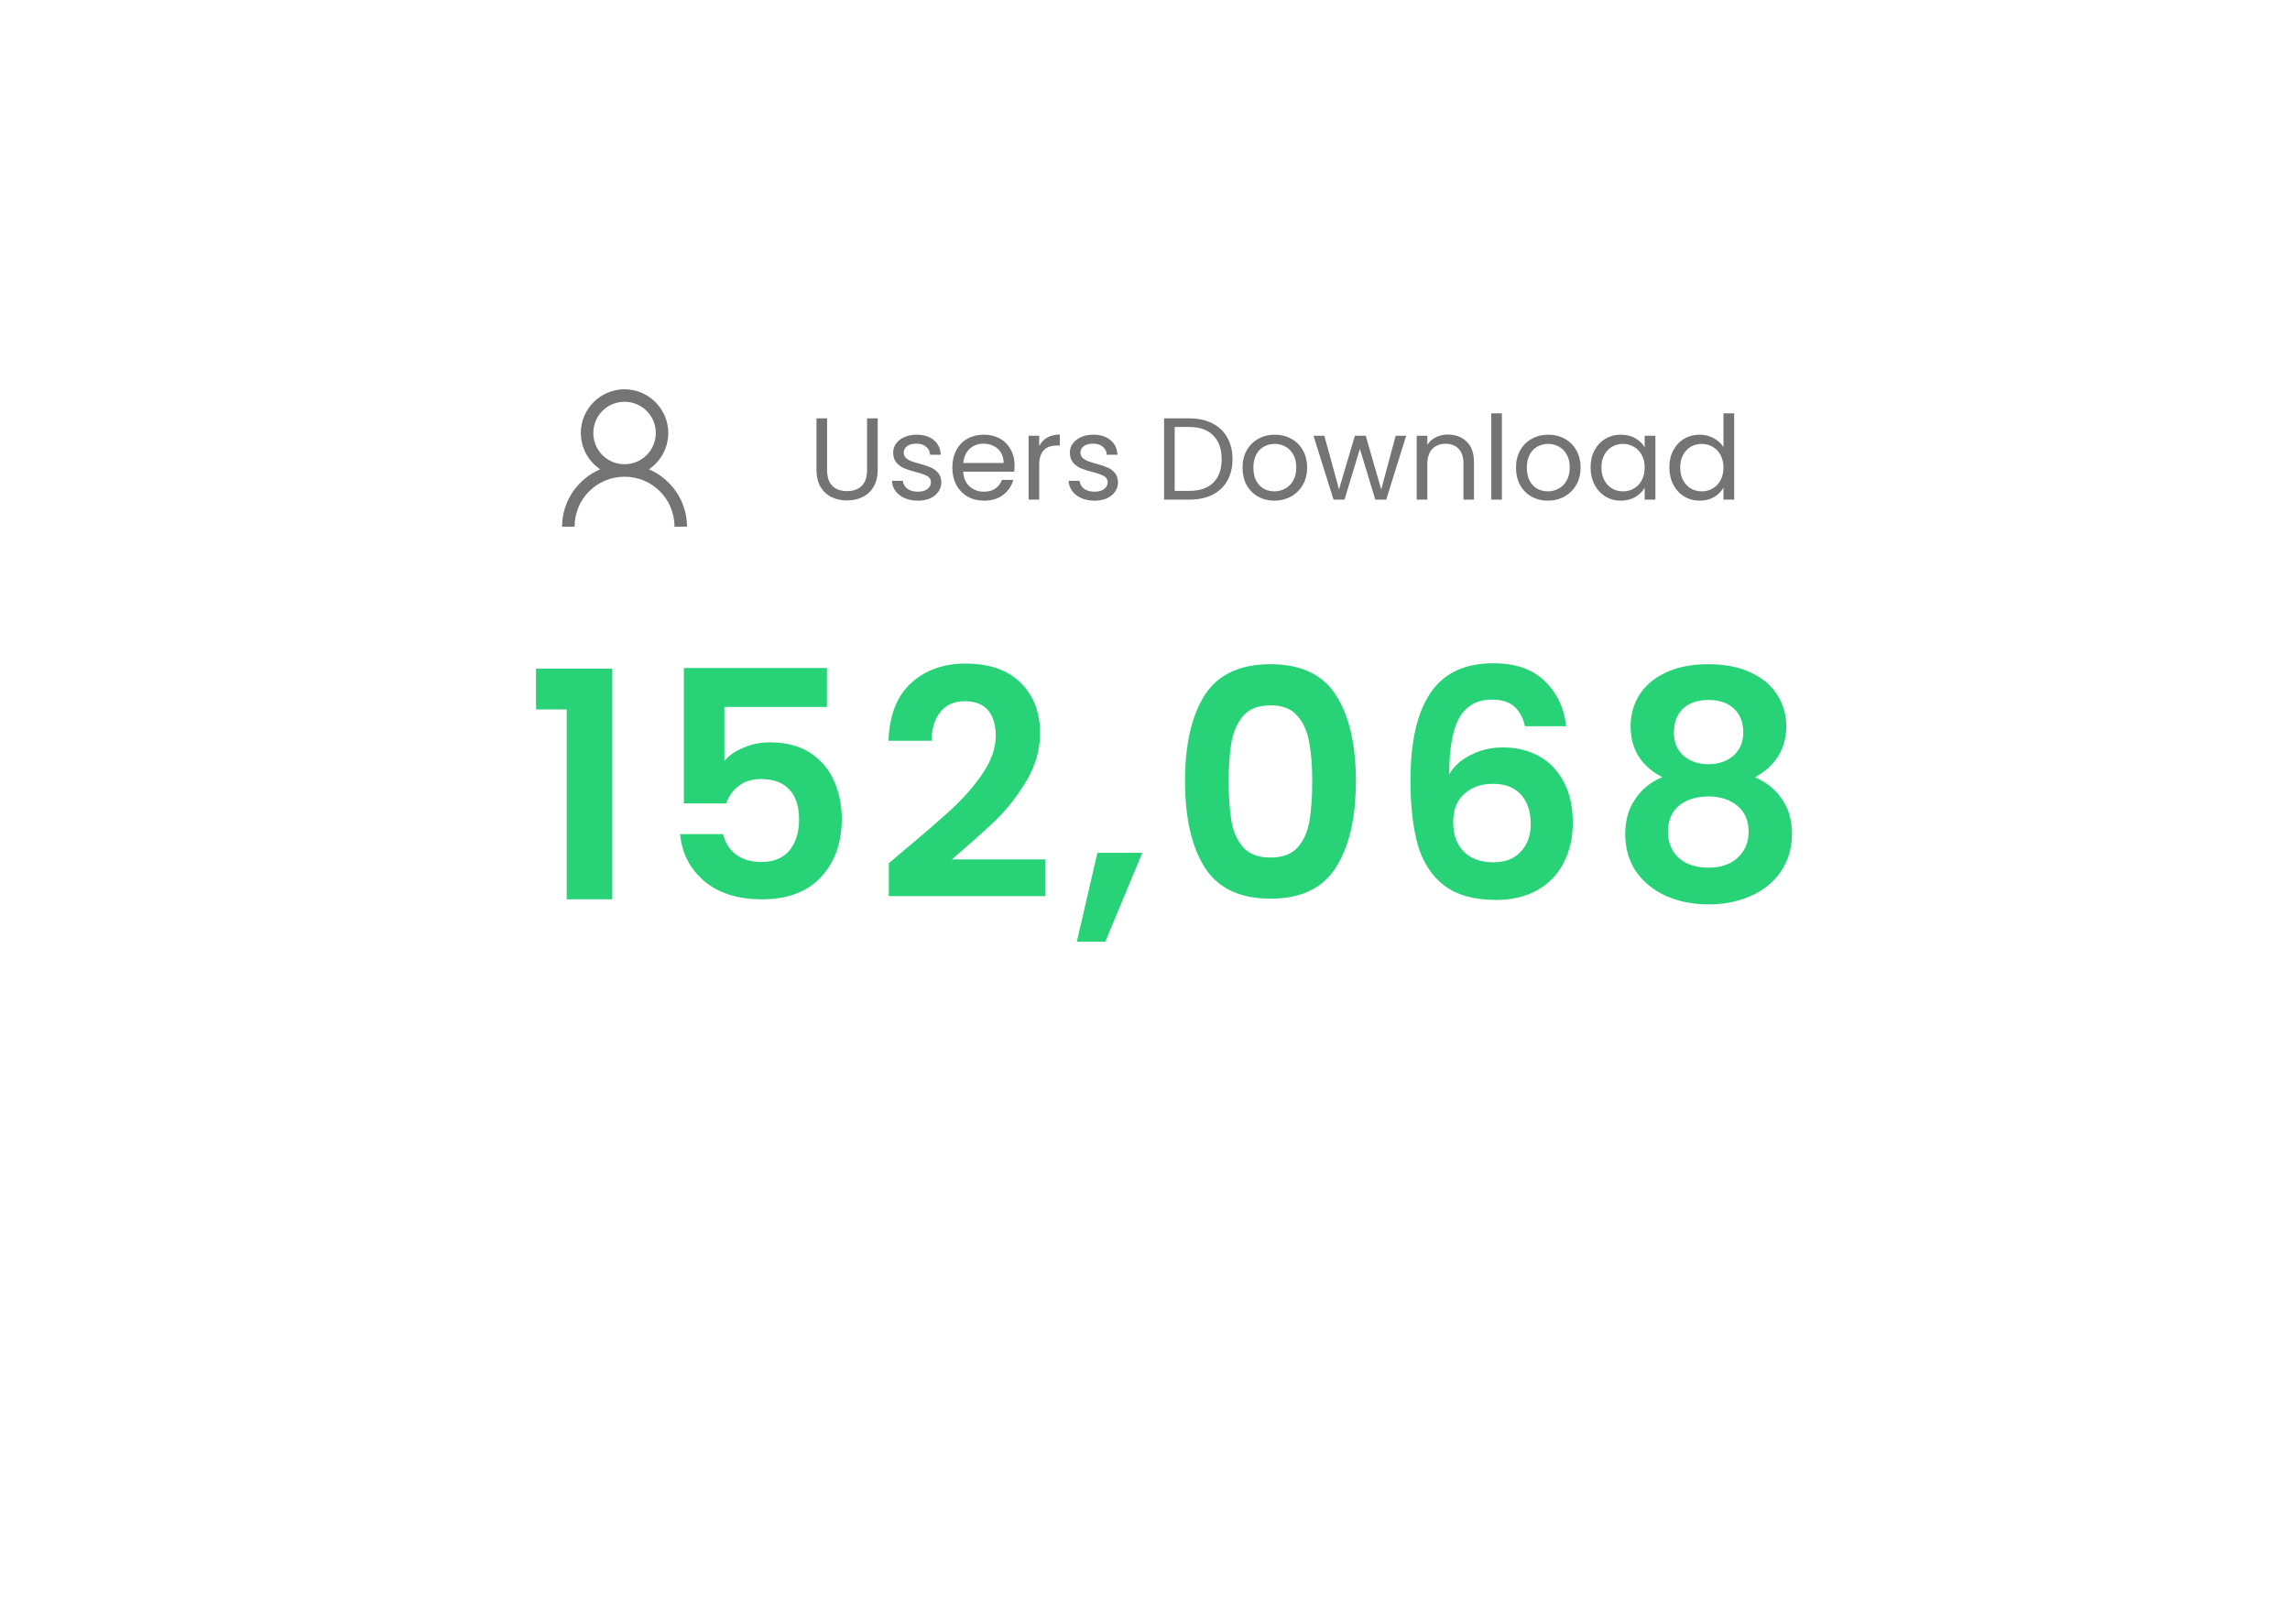 <svg width="275" height="195" viewBox="0 0 275 195" fill="none" xmlns="http://www.w3.org/2000/svg">
<g filter="url(#filter0_d_8068_6308)">
<rect x="40" y="24" width="195" height="115" rx="25" fill="white"/>
</g>
<path d="M64.368 85.2V80.298H73.526V108H68.054V85.2H64.368ZM99.302 84.896H86.99V91.394C87.522 90.735 88.282 90.203 89.27 89.798C90.258 89.367 91.309 89.152 92.424 89.152C94.45 89.152 96.11 89.595 97.402 90.482C98.694 91.369 99.631 92.509 100.214 93.902C100.796 95.27 101.088 96.739 101.088 98.31C101.088 101.223 100.252 103.567 98.58 105.34C96.933 107.113 94.577 108 91.512 108C88.624 108 86.318 107.278 84.596 105.834C82.873 104.39 81.898 102.503 81.67 100.172H86.838C87.066 101.185 87.572 101.996 88.358 102.604C89.168 103.212 90.194 103.516 91.436 103.516C92.93 103.516 94.058 103.047 94.818 102.11C95.578 101.173 95.958 99.931 95.958 98.386C95.958 96.815 95.565 95.625 94.78 94.814C94.02 93.978 92.892 93.56 91.398 93.56C90.334 93.56 89.447 93.826 88.738 94.358C88.028 94.89 87.522 95.599 87.218 96.486H82.126V80.222H99.302V84.896ZM108.709 101.996C111.141 99.969 113.079 98.285 114.523 96.942C115.967 95.574 117.17 94.155 118.133 92.686C119.095 91.217 119.577 89.773 119.577 88.354C119.577 87.062 119.273 86.049 118.665 85.314C118.057 84.579 117.119 84.212 115.853 84.212C114.586 84.212 113.611 84.643 112.927 85.504C112.243 86.34 111.888 87.493 111.863 88.962H106.695C106.796 85.922 107.695 83.617 109.393 82.046C111.115 80.475 113.294 79.69 115.929 79.69C118.817 79.69 121.033 80.463 122.579 82.008C124.124 83.528 124.897 85.542 124.897 88.05C124.897 90.026 124.365 91.913 123.301 93.712C122.237 95.511 121.021 97.081 119.653 98.424C118.285 99.741 116.499 101.337 114.295 103.212H125.505V107.62H106.733V103.668L108.709 101.996ZM137.179 102.414L132.733 113.092H129.313L131.783 102.414H137.179ZM142.305 93.788C142.305 89.405 143.091 85.973 144.661 83.49C146.257 81.007 148.892 79.766 152.565 79.766C156.239 79.766 158.861 81.007 160.431 83.49C162.027 85.973 162.825 89.405 162.825 93.788C162.825 98.196 162.027 101.654 160.431 104.162C158.861 106.67 156.239 107.924 152.565 107.924C148.892 107.924 146.257 106.67 144.661 104.162C143.091 101.654 142.305 98.196 142.305 93.788ZM157.581 93.788C157.581 91.913 157.455 90.343 157.201 89.076C156.973 87.784 156.492 86.733 155.757 85.922C155.048 85.111 153.984 84.706 152.565 84.706C151.147 84.706 150.07 85.111 149.335 85.922C148.626 86.733 148.145 87.784 147.891 89.076C147.663 90.343 147.549 91.913 147.549 93.788C147.549 95.713 147.663 97.335 147.891 98.652C148.119 99.944 148.601 100.995 149.335 101.806C150.07 102.591 151.147 102.984 152.565 102.984C153.984 102.984 155.061 102.591 155.795 101.806C156.53 100.995 157.011 99.944 157.239 98.652C157.467 97.335 157.581 95.713 157.581 93.788ZM183.136 87.214C182.882 86.15 182.439 85.352 181.806 84.82C181.198 84.288 180.311 84.022 179.146 84.022C177.398 84.022 176.106 84.731 175.27 86.15C174.459 87.543 174.041 89.823 174.016 92.99C174.624 91.977 175.51 91.191 176.676 90.634C177.841 90.051 179.108 89.76 180.476 89.76C182.122 89.76 183.579 90.115 184.846 90.824C186.112 91.533 187.1 92.572 187.81 93.94C188.519 95.283 188.874 96.904 188.874 98.804C188.874 100.603 188.506 102.211 187.772 103.63C187.062 105.023 186.011 106.113 184.618 106.898C183.224 107.683 181.565 108.076 179.64 108.076C177.005 108.076 174.928 107.493 173.408 106.328C171.913 105.163 170.862 103.541 170.254 101.464C169.671 99.361 169.38 96.777 169.38 93.712C169.38 89.076 170.178 85.58 171.774 83.224C173.37 80.843 175.89 79.652 179.336 79.652C181.996 79.652 184.06 80.374 185.53 81.818C186.999 83.262 187.848 85.061 188.076 87.214H183.136ZM179.26 94.13C177.917 94.13 176.79 94.523 175.878 95.308C174.966 96.093 174.51 97.233 174.51 98.728C174.51 100.223 174.928 101.401 175.764 102.262C176.625 103.123 177.828 103.554 179.374 103.554C180.742 103.554 181.818 103.136 182.604 102.3C183.414 101.464 183.82 100.337 183.82 98.918C183.82 97.449 183.427 96.283 182.642 95.422C181.882 94.561 180.754 94.13 179.26 94.13ZM199.614 93.332C197.081 92.015 195.814 89.975 195.814 87.214C195.814 85.846 196.156 84.605 196.84 83.49C197.55 82.35 198.601 81.451 199.994 80.792C201.413 80.108 203.136 79.766 205.162 79.766C207.189 79.766 208.899 80.108 210.292 80.792C211.711 81.451 212.762 82.35 213.446 83.49C214.156 84.605 214.51 85.846 214.51 87.214C214.51 88.607 214.168 89.836 213.484 90.9C212.8 91.939 211.888 92.749 210.748 93.332C212.142 93.94 213.231 94.827 214.016 95.992C214.802 97.157 215.194 98.538 215.194 100.134C215.194 101.857 214.751 103.364 213.864 104.656C213.003 105.923 211.812 106.898 210.292 107.582C208.772 108.266 207.062 108.608 205.162 108.608C203.262 108.608 201.552 108.266 200.032 107.582C198.538 106.898 197.347 105.923 196.46 104.656C195.599 103.364 195.168 101.857 195.168 100.134C195.168 98.538 195.561 97.157 196.346 95.992C197.132 94.801 198.221 93.915 199.614 93.332ZM209.342 87.974C209.342 86.733 208.962 85.77 208.202 85.086C207.468 84.402 206.454 84.06 205.162 84.06C203.896 84.06 202.882 84.402 202.122 85.086C201.388 85.77 201.02 86.745 201.02 88.012C201.02 89.152 201.4 90.064 202.16 90.748C202.946 91.432 203.946 91.774 205.162 91.774C206.378 91.774 207.379 91.432 208.164 90.748C208.95 90.039 209.342 89.114 209.342 87.974ZM205.162 95.65C203.718 95.65 202.54 96.017 201.628 96.752C200.742 97.487 200.298 98.538 200.298 99.906C200.298 101.173 200.729 102.211 201.59 103.022C202.477 103.807 203.668 104.2 205.162 104.2C206.657 104.2 207.835 103.795 208.696 102.984C209.558 102.173 209.988 101.147 209.988 99.906C209.988 98.563 209.545 97.525 208.658 96.79C207.772 96.03 206.606 95.65 205.162 95.65Z" fill="#27D376"/>
<path d="M99.324 50.242V56.416C99.324 57.284 99.534 57.928 99.954 58.348C100.383 58.768 100.976 58.978 101.732 58.978C102.479 58.978 103.062 58.768 103.482 58.348C103.911 57.928 104.126 57.284 104.126 56.416V50.242H105.4V56.402C105.4 57.214 105.237 57.9 104.91 58.46C104.583 59.011 104.14 59.421 103.58 59.692C103.029 59.963 102.409 60.098 101.718 60.098C101.027 60.098 100.402 59.963 99.842 59.692C99.291 59.421 98.853 59.011 98.526 58.46C98.209 57.9 98.05 57.214 98.05 56.402V50.242H99.324ZM110.241 60.126C109.653 60.126 109.126 60.028 108.659 59.832C108.193 59.627 107.824 59.347 107.553 58.992C107.283 58.628 107.133 58.213 107.105 57.746H108.421C108.459 58.129 108.636 58.441 108.953 58.684C109.28 58.927 109.705 59.048 110.227 59.048C110.713 59.048 111.095 58.941 111.375 58.726C111.655 58.511 111.795 58.241 111.795 57.914C111.795 57.578 111.646 57.331 111.347 57.172C111.049 57.004 110.587 56.841 109.961 56.682C109.392 56.533 108.925 56.383 108.561 56.234C108.207 56.075 107.899 55.847 107.637 55.548C107.385 55.24 107.259 54.839 107.259 54.344C107.259 53.952 107.376 53.593 107.609 53.266C107.843 52.939 108.174 52.683 108.603 52.496C109.033 52.3 109.523 52.202 110.073 52.202C110.923 52.202 111.609 52.417 112.131 52.846C112.654 53.275 112.934 53.863 112.971 54.61H111.697C111.669 54.209 111.506 53.887 111.207 53.644C110.918 53.401 110.526 53.28 110.031 53.28C109.574 53.28 109.21 53.378 108.939 53.574C108.669 53.77 108.533 54.027 108.533 54.344C108.533 54.596 108.613 54.806 108.771 54.974C108.939 55.133 109.145 55.263 109.387 55.366C109.639 55.459 109.985 55.567 110.423 55.688C110.974 55.837 111.422 55.987 111.767 56.136C112.113 56.276 112.407 56.491 112.649 56.78C112.901 57.069 113.032 57.447 113.041 57.914C113.041 58.334 112.925 58.712 112.691 59.048C112.458 59.384 112.127 59.65 111.697 59.846C111.277 60.033 110.792 60.126 110.241 60.126ZM121.84 55.87C121.84 56.113 121.826 56.369 121.798 56.64H115.666C115.712 57.396 115.969 57.989 116.436 58.418C116.912 58.838 117.486 59.048 118.158 59.048C118.708 59.048 119.166 58.922 119.53 58.67C119.903 58.409 120.164 58.063 120.314 57.634H121.686C121.48 58.371 121.07 58.973 120.454 59.44C119.838 59.897 119.072 60.126 118.158 60.126C117.43 60.126 116.776 59.963 116.198 59.636C115.628 59.309 115.18 58.847 114.854 58.25C114.527 57.643 114.364 56.943 114.364 56.15C114.364 55.357 114.522 54.661 114.84 54.064C115.157 53.467 115.6 53.009 116.17 52.692C116.748 52.365 117.411 52.202 118.158 52.202C118.886 52.202 119.53 52.361 120.09 52.678C120.65 52.995 121.079 53.434 121.378 53.994C121.686 54.545 121.84 55.17 121.84 55.87ZM120.524 55.604C120.524 55.119 120.416 54.703 120.202 54.358C119.987 54.003 119.693 53.737 119.32 53.56C118.956 53.373 118.55 53.28 118.102 53.28C117.458 53.28 116.907 53.485 116.45 53.896C116.002 54.307 115.745 54.876 115.68 55.604H120.524ZM124.795 53.574C125.019 53.135 125.337 52.795 125.747 52.552C126.167 52.309 126.676 52.188 127.273 52.188V53.504H126.937C125.509 53.504 124.795 54.279 124.795 55.828V60H123.521V52.328H124.795V53.574ZM131.46 60.126C130.872 60.126 130.345 60.028 129.878 59.832C129.411 59.627 129.043 59.347 128.772 58.992C128.501 58.628 128.352 58.213 128.324 57.746H129.64C129.677 58.129 129.855 58.441 130.172 58.684C130.499 58.927 130.923 59.048 131.446 59.048C131.931 59.048 132.314 58.941 132.594 58.726C132.874 58.511 133.014 58.241 133.014 57.914C133.014 57.578 132.865 57.331 132.566 57.172C132.267 57.004 131.805 56.841 131.18 56.682C130.611 56.533 130.144 56.383 129.78 56.234C129.425 56.075 129.117 55.847 128.856 55.548C128.604 55.24 128.478 54.839 128.478 54.344C128.478 53.952 128.595 53.593 128.828 53.266C129.061 52.939 129.393 52.683 129.822 52.496C130.251 52.3 130.741 52.202 131.292 52.202C132.141 52.202 132.827 52.417 133.35 52.846C133.873 53.275 134.153 53.863 134.19 54.61H132.916C132.888 54.209 132.725 53.887 132.426 53.644C132.137 53.401 131.745 53.28 131.25 53.28C130.793 53.28 130.429 53.378 130.158 53.574C129.887 53.77 129.752 54.027 129.752 54.344C129.752 54.596 129.831 54.806 129.99 54.974C130.158 55.133 130.363 55.263 130.606 55.366C130.858 55.459 131.203 55.567 131.642 55.688C132.193 55.837 132.641 55.987 132.986 56.136C133.331 56.276 133.625 56.491 133.868 56.78C134.12 57.069 134.251 57.447 134.26 57.914C134.26 58.334 134.143 58.712 133.91 59.048C133.677 59.384 133.345 59.65 132.916 59.846C132.496 60.033 132.011 60.126 131.46 60.126ZM142.829 50.242C143.893 50.242 144.812 50.443 145.587 50.844C146.371 51.236 146.968 51.801 147.379 52.538C147.799 53.275 148.009 54.143 148.009 55.142C148.009 56.141 147.799 57.009 147.379 57.746C146.968 58.474 146.371 59.034 145.587 59.426C144.812 59.809 143.893 60 142.829 60H139.791V50.242H142.829ZM142.829 58.95C144.089 58.95 145.05 58.619 145.713 57.956C146.376 57.284 146.707 56.346 146.707 55.142C146.707 53.929 146.371 52.981 145.699 52.3C145.036 51.619 144.08 51.278 142.829 51.278H141.065V58.95H142.829ZM153.035 60.126C152.317 60.126 151.663 59.963 151.075 59.636C150.497 59.309 150.039 58.847 149.703 58.25C149.377 57.643 149.213 56.943 149.213 56.15C149.213 55.366 149.381 54.675 149.717 54.078C150.063 53.471 150.529 53.009 151.117 52.692C151.705 52.365 152.363 52.202 153.091 52.202C153.819 52.202 154.477 52.365 155.065 52.692C155.653 53.009 156.115 53.467 156.451 54.064C156.797 54.661 156.969 55.357 156.969 56.15C156.969 56.943 156.792 57.643 156.437 58.25C156.092 58.847 155.621 59.309 155.023 59.636C154.426 59.963 153.763 60.126 153.035 60.126ZM153.035 59.006C153.493 59.006 153.922 58.899 154.323 58.684C154.725 58.469 155.047 58.147 155.289 57.718C155.541 57.289 155.667 56.766 155.667 56.15C155.667 55.534 155.546 55.011 155.303 54.582C155.061 54.153 154.743 53.835 154.351 53.63C153.959 53.415 153.535 53.308 153.077 53.308C152.611 53.308 152.181 53.415 151.789 53.63C151.407 53.835 151.099 54.153 150.865 54.582C150.632 55.011 150.515 55.534 150.515 56.15C150.515 56.775 150.627 57.303 150.851 57.732C151.085 58.161 151.393 58.483 151.775 58.698C152.158 58.903 152.578 59.006 153.035 59.006ZM168.864 52.328L166.47 60H165.154L163.306 53.91L161.458 60H160.142L157.734 52.328H159.036L160.8 58.768L162.704 52.328H164.006L165.868 58.782L167.604 52.328H168.864ZM173.867 52.188C174.8 52.188 175.556 52.473 176.135 53.042C176.713 53.602 177.003 54.414 177.003 55.478V60H175.743V55.66C175.743 54.895 175.551 54.311 175.169 53.91C174.786 53.499 174.263 53.294 173.601 53.294C172.929 53.294 172.392 53.504 171.991 53.924C171.599 54.344 171.403 54.955 171.403 55.758V60H170.129V52.328H171.403V53.42C171.655 53.028 171.995 52.725 172.425 52.51C172.863 52.295 173.344 52.188 173.867 52.188ZM180.358 49.64V60H179.084V49.64H180.358ZM185.875 60.126C185.157 60.126 184.503 59.963 183.915 59.636C183.337 59.309 182.879 58.847 182.543 58.25C182.217 57.643 182.053 56.943 182.053 56.15C182.053 55.366 182.221 54.675 182.557 54.078C182.903 53.471 183.369 53.009 183.957 52.692C184.545 52.365 185.203 52.202 185.931 52.202C186.659 52.202 187.317 52.365 187.905 52.692C188.493 53.009 188.955 53.467 189.291 54.064C189.637 54.661 189.809 55.357 189.809 56.15C189.809 56.943 189.632 57.643 189.277 58.25C188.932 58.847 188.461 59.309 187.863 59.636C187.266 59.963 186.603 60.126 185.875 60.126ZM185.875 59.006C186.333 59.006 186.762 58.899 187.163 58.684C187.565 58.469 187.887 58.147 188.129 57.718C188.381 57.289 188.507 56.766 188.507 56.15C188.507 55.534 188.386 55.011 188.143 54.582C187.901 54.153 187.583 53.835 187.191 53.63C186.799 53.415 186.375 53.308 185.917 53.308C185.451 53.308 185.021 53.415 184.629 53.63C184.247 53.835 183.939 54.153 183.705 54.582C183.472 55.011 183.355 55.534 183.355 56.15C183.355 56.775 183.467 57.303 183.691 57.732C183.925 58.161 184.233 58.483 184.615 58.698C184.998 58.903 185.418 59.006 185.875 59.006ZM191.008 56.136C191.008 55.352 191.167 54.666 191.484 54.078C191.802 53.481 192.236 53.019 192.786 52.692C193.346 52.365 193.967 52.202 194.648 52.202C195.32 52.202 195.904 52.347 196.398 52.636C196.893 52.925 197.262 53.289 197.504 53.728V52.328H198.792V60H197.504V58.572C197.252 59.02 196.874 59.393 196.37 59.692C195.876 59.981 195.297 60.126 194.634 60.126C193.953 60.126 193.337 59.958 192.786 59.622C192.236 59.286 191.802 58.815 191.484 58.208C191.167 57.601 191.008 56.911 191.008 56.136ZM197.504 56.15C197.504 55.571 197.388 55.067 197.154 54.638C196.921 54.209 196.604 53.882 196.202 53.658C195.81 53.425 195.376 53.308 194.9 53.308C194.424 53.308 193.99 53.42 193.598 53.644C193.206 53.868 192.894 54.195 192.66 54.624C192.427 55.053 192.31 55.557 192.31 56.136C192.31 56.724 192.427 57.237 192.66 57.676C192.894 58.105 193.206 58.437 193.598 58.67C193.99 58.894 194.424 59.006 194.9 59.006C195.376 59.006 195.81 58.894 196.202 58.67C196.604 58.437 196.921 58.105 197.154 57.676C197.388 57.237 197.504 56.729 197.504 56.15ZM200.469 56.136C200.469 55.352 200.628 54.666 200.945 54.078C201.263 53.481 201.697 53.019 202.247 52.692C202.807 52.365 203.433 52.202 204.123 52.202C204.721 52.202 205.276 52.342 205.789 52.622C206.303 52.893 206.695 53.252 206.965 53.7V49.64H208.253V60H206.965V58.558C206.713 59.015 206.34 59.393 205.845 59.692C205.351 59.981 204.772 60.126 204.109 60.126C203.428 60.126 202.807 59.958 202.247 59.622C201.697 59.286 201.263 58.815 200.945 58.208C200.628 57.601 200.469 56.911 200.469 56.136ZM206.965 56.15C206.965 55.571 206.849 55.067 206.615 54.638C206.382 54.209 206.065 53.882 205.663 53.658C205.271 53.425 204.837 53.308 204.361 53.308C203.885 53.308 203.451 53.42 203.059 53.644C202.667 53.868 202.355 54.195 202.121 54.624C201.888 55.053 201.771 55.557 201.771 56.136C201.771 56.724 201.888 57.237 202.121 57.676C202.355 58.105 202.667 58.437 203.059 58.67C203.451 58.894 203.885 59.006 204.361 59.006C204.837 59.006 205.271 58.894 205.663 58.67C206.065 58.437 206.382 58.105 206.615 57.676C206.849 57.237 206.965 56.729 206.965 56.15Z" fill="#747474"/>
<path d="M75 46.75C72.109 46.75 69.75 49.109 69.75 52C69.75 53.807 70.672 55.413 72.07 56.36C69.395 57.507 67.5 60.162 67.5 63.25H69C69 59.928 71.677 57.25 75 57.25C78.323 57.25 81 59.928 81 63.25H82.5C82.5 60.162 80.605 57.508 77.93 56.359C78.643 55.877 79.228 55.228 79.632 54.468C80.037 53.708 80.249 52.861 80.25 52C80.25 49.109 77.891 46.75 75 46.75ZM75 48.25C77.08 48.25 78.75 49.92 78.75 52C78.75 54.08 77.08 55.75 75 55.75C72.92 55.75 71.25 54.08 71.25 52C71.25 49.92 72.92 48.25 75 48.25Z" fill="#747474"/>
<defs>
<filter id="filter0_d_8068_6308" x="0" y="0" width="275" height="195" filterUnits="userSpaceOnUse" color-interpolation-filters="sRGB">
<feFlood flood-opacity="0" result="BackgroundImageFix"/>
<feColorMatrix in="SourceAlpha" type="matrix" values="0 0 0 0 0 0 0 0 0 0 0 0 0 0 0 0 0 0 127 0" result="hardAlpha"/>
<feOffset dy="16"/>
<feGaussianBlur stdDeviation="20"/>
<feColorMatrix type="matrix" values="0 0 0 0 0.439 0 0 0 0 0.565 0 0 0 0 0.69 0 0 0 0.1 0"/>
<feBlend mode="normal" in2="BackgroundImageFix" result="effect1_dropShadow_8068_6308"/>
<feBlend mode="normal" in="SourceGraphic" in2="effect1_dropShadow_8068_6308" result="shape"/>
</filter>
</defs>
</svg>
